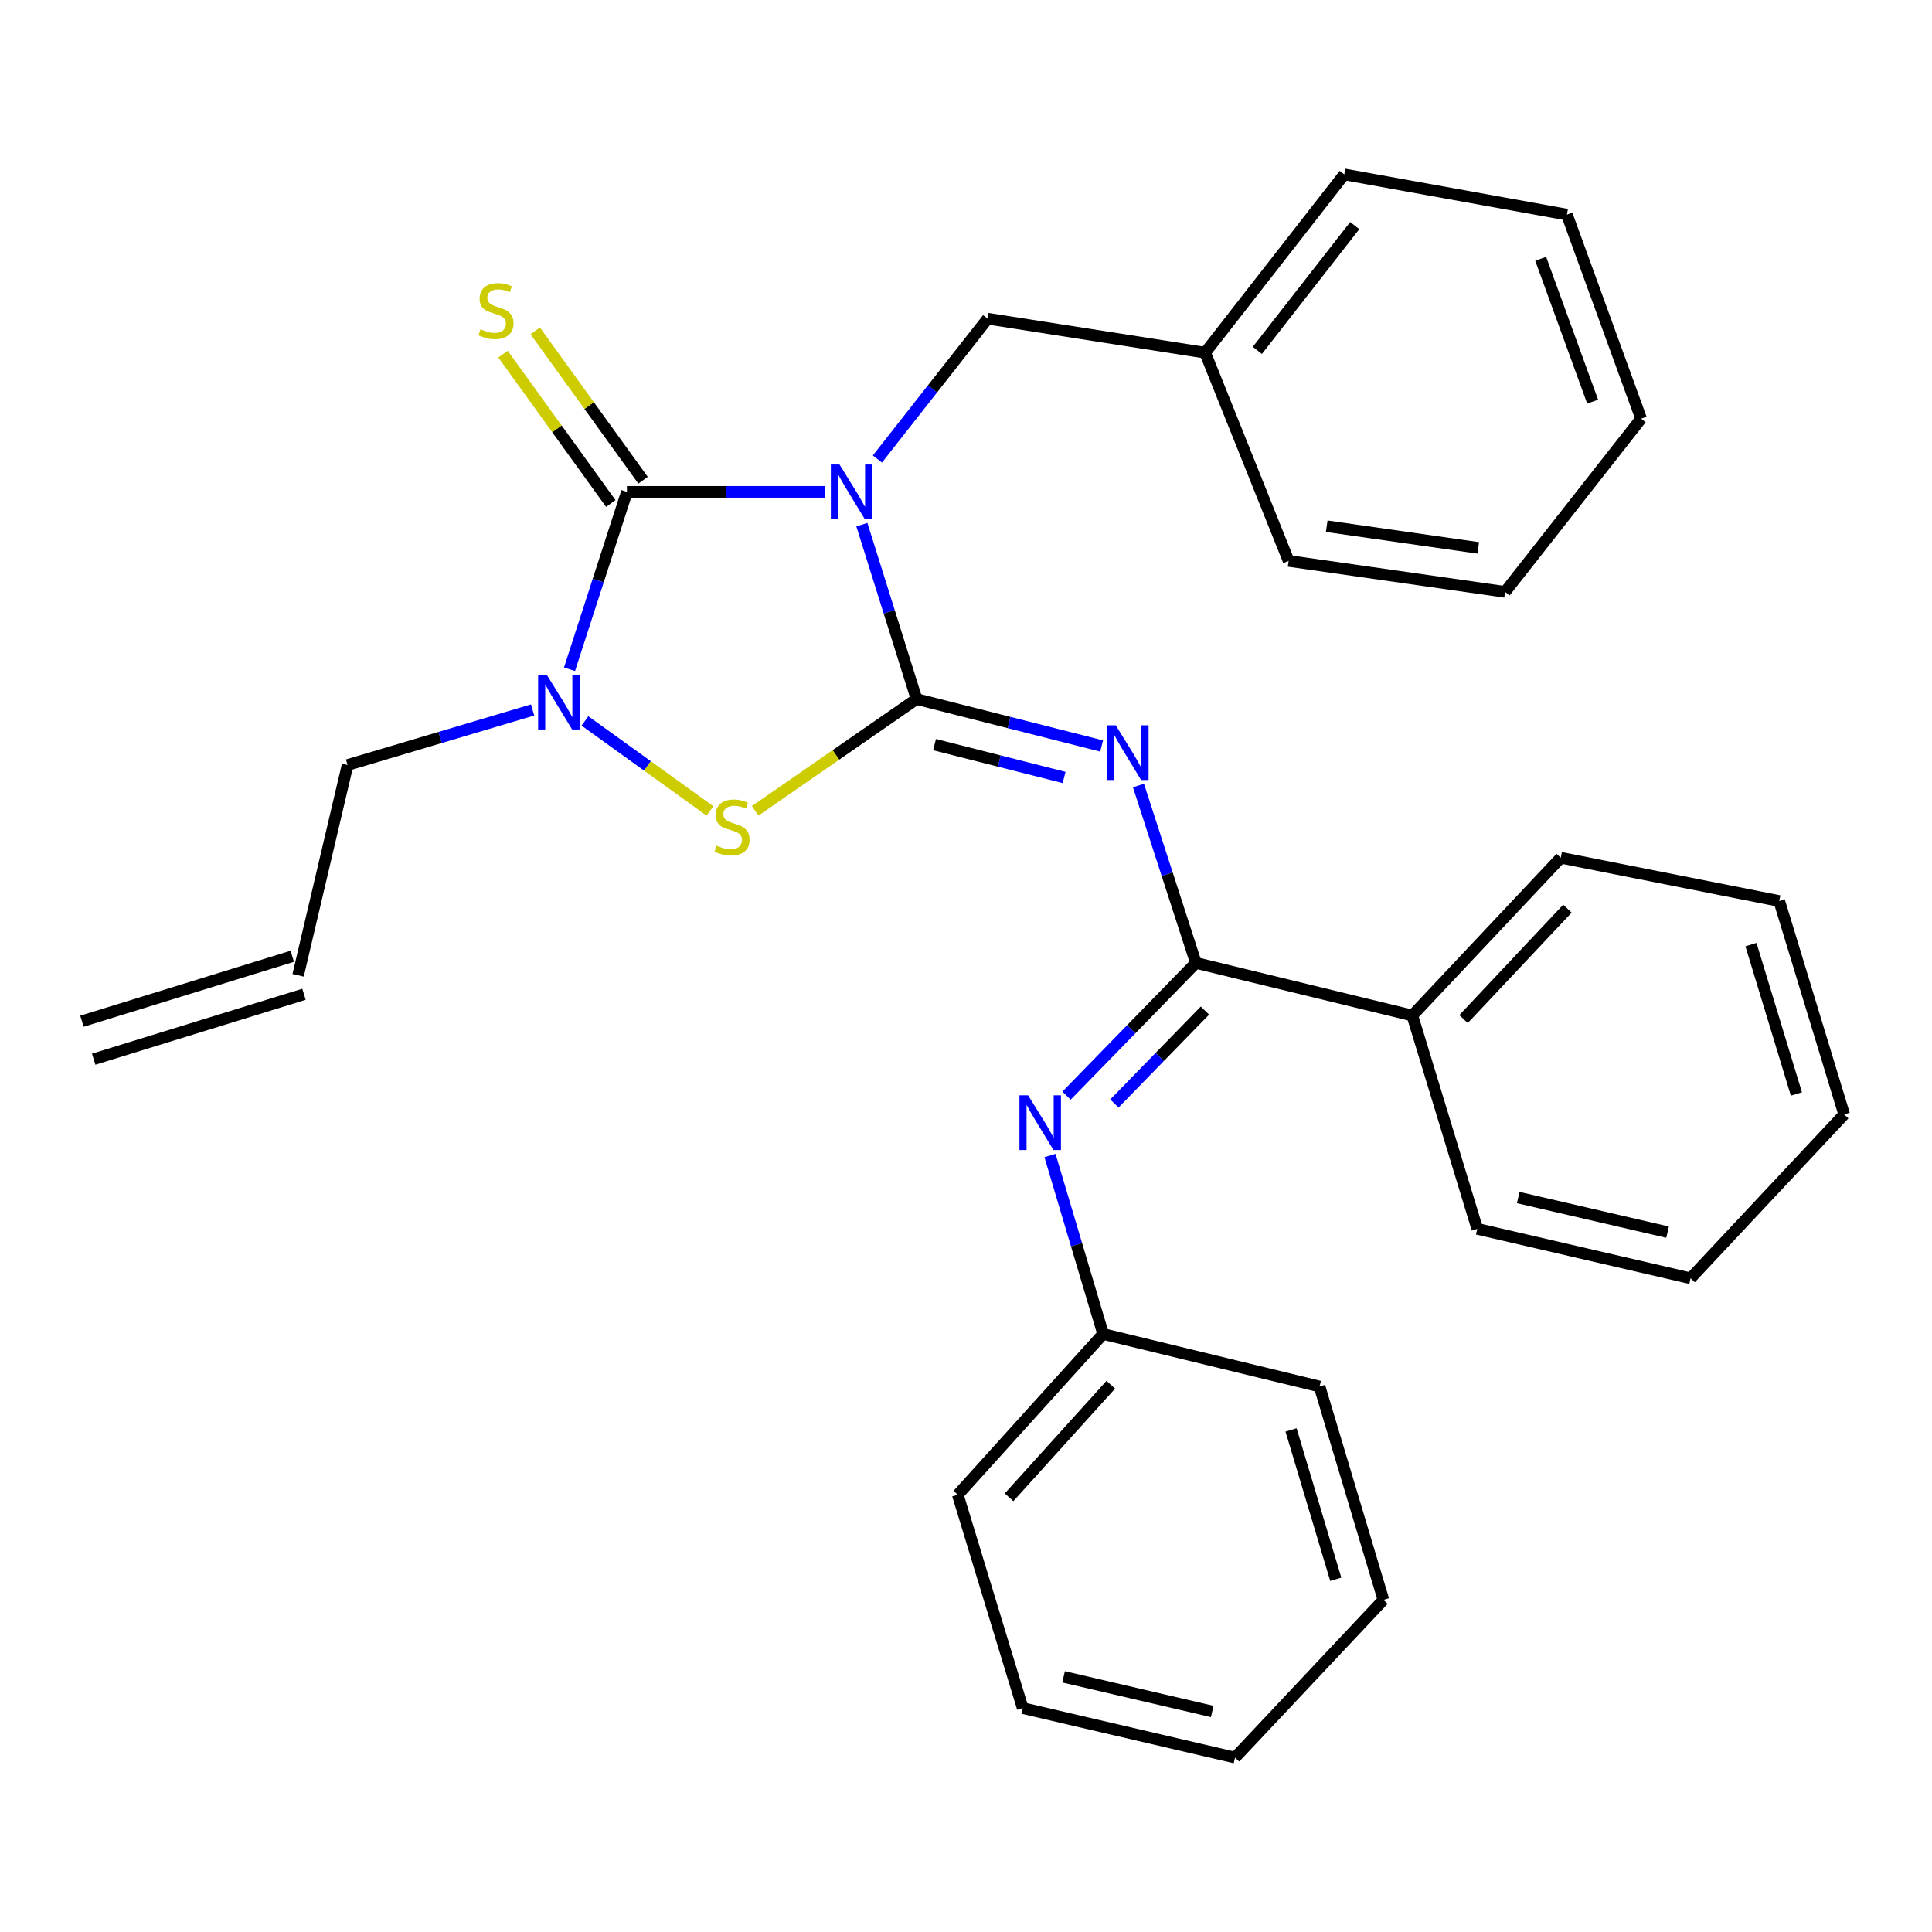 <?xml version='1.0' encoding='iso-8859-1'?>
<svg version='1.1' baseProfile='full'
              xmlns='http://www.w3.org/2000/svg'
                      xmlns:rdkit='http://www.rdkit.org/xml'
                      xmlns:xlink='http://www.w3.org/1999/xlink'
                  xml:space='preserve'
width='1000px' height='1000px' viewBox='0 0 1000 1000'>
<!-- END OF HEADER -->
<rect style='opacity:1.0;fill:#FFFFFF;stroke:none' width='1000' height='1000' x='0' y='0'> </rect>
<path class='bond-0' d='M 446.103,271.558 L 460.256,316.691' style='fill:none;fill-rule:evenodd;stroke:#0000FF;stroke-width:6px;stroke-linecap:butt;stroke-linejoin:miter;stroke-opacity:1' />
<path class='bond-0' d='M 460.256,316.691 L 474.408,361.824' style='fill:none;fill-rule:evenodd;stroke:#000000;stroke-width:6px;stroke-linecap:butt;stroke-linejoin:miter;stroke-opacity:1' />
<path class='bond-1' d='M 427.134,254.588 L 375.814,254.588' style='fill:none;fill-rule:evenodd;stroke:#0000FF;stroke-width:6px;stroke-linecap:butt;stroke-linejoin:miter;stroke-opacity:1' />
<path class='bond-1' d='M 375.814,254.588 L 324.493,254.588' style='fill:none;fill-rule:evenodd;stroke:#000000;stroke-width:6px;stroke-linecap:butt;stroke-linejoin:miter;stroke-opacity:1' />
<path class='bond-7' d='M 454.147,237.578 L 482.68,201.266' style='fill:none;fill-rule:evenodd;stroke:#0000FF;stroke-width:6px;stroke-linecap:butt;stroke-linejoin:miter;stroke-opacity:1' />
<path class='bond-7' d='M 482.68,201.266 L 511.213,164.954' style='fill:none;fill-rule:evenodd;stroke:#000000;stroke-width:6px;stroke-linecap:butt;stroke-linejoin:miter;stroke-opacity:1' />
<path class='bond-2' d='M 474.408,361.824 L 522.303,373.974' style='fill:none;fill-rule:evenodd;stroke:#000000;stroke-width:6px;stroke-linecap:butt;stroke-linejoin:miter;stroke-opacity:1' />
<path class='bond-2' d='M 522.303,373.974 L 570.198,386.124' style='fill:none;fill-rule:evenodd;stroke:#0000FF;stroke-width:6px;stroke-linecap:butt;stroke-linejoin:miter;stroke-opacity:1' />
<path class='bond-2' d='M 483.718,385.411 L 517.244,393.916' style='fill:none;fill-rule:evenodd;stroke:#000000;stroke-width:6px;stroke-linecap:butt;stroke-linejoin:miter;stroke-opacity:1' />
<path class='bond-2' d='M 517.244,393.916 L 550.771,402.421' style='fill:none;fill-rule:evenodd;stroke:#0000FF;stroke-width:6px;stroke-linecap:butt;stroke-linejoin:miter;stroke-opacity:1' />
<path class='bond-4' d='M 474.408,361.824 L 432.652,390.751' style='fill:none;fill-rule:evenodd;stroke:#000000;stroke-width:6px;stroke-linecap:butt;stroke-linejoin:miter;stroke-opacity:1' />
<path class='bond-4' d='M 432.652,390.751 L 390.896,419.678' style='fill:none;fill-rule:evenodd;stroke:#CCCC00;stroke-width:6px;stroke-linecap:butt;stroke-linejoin:miter;stroke-opacity:1' />
<path class='bond-3' d='M 324.493,254.588 L 309.634,300.496' style='fill:none;fill-rule:evenodd;stroke:#000000;stroke-width:6px;stroke-linecap:butt;stroke-linejoin:miter;stroke-opacity:1' />
<path class='bond-3' d='M 309.634,300.496 L 294.775,346.404' style='fill:none;fill-rule:evenodd;stroke:#0000FF;stroke-width:6px;stroke-linecap:butt;stroke-linejoin:miter;stroke-opacity:1' />
<path class='bond-8' d='M 332.834,248.567 L 304.938,209.919' style='fill:none;fill-rule:evenodd;stroke:#000000;stroke-width:6px;stroke-linecap:butt;stroke-linejoin:miter;stroke-opacity:1' />
<path class='bond-8' d='M 304.938,209.919 L 277.041,171.272' style='fill:none;fill-rule:evenodd;stroke:#CCCC00;stroke-width:6px;stroke-linecap:butt;stroke-linejoin:miter;stroke-opacity:1' />
<path class='bond-8' d='M 316.152,260.609 L 288.256,221.961' style='fill:none;fill-rule:evenodd;stroke:#000000;stroke-width:6px;stroke-linecap:butt;stroke-linejoin:miter;stroke-opacity:1' />
<path class='bond-8' d='M 288.256,221.961 L 260.359,183.313' style='fill:none;fill-rule:evenodd;stroke:#CCCC00;stroke-width:6px;stroke-linecap:butt;stroke-linejoin:miter;stroke-opacity:1' />
<path class='bond-5' d='M 589.267,406.584 L 604.126,452.492' style='fill:none;fill-rule:evenodd;stroke:#0000FF;stroke-width:6px;stroke-linecap:butt;stroke-linejoin:miter;stroke-opacity:1' />
<path class='bond-5' d='M 604.126,452.492 L 618.986,498.4' style='fill:none;fill-rule:evenodd;stroke:#000000;stroke-width:6px;stroke-linecap:butt;stroke-linejoin:miter;stroke-opacity:1' />
<path class='bond-11' d='M 275.674,367.468 L 227.789,381.717' style='fill:none;fill-rule:evenodd;stroke:#0000FF;stroke-width:6px;stroke-linecap:butt;stroke-linejoin:miter;stroke-opacity:1' />
<path class='bond-11' d='M 227.789,381.717 L 179.905,395.965' style='fill:none;fill-rule:evenodd;stroke:#000000;stroke-width:6px;stroke-linecap:butt;stroke-linejoin:miter;stroke-opacity:1' />
<path class='bond-30' d='M 302.768,373.147 L 335.127,396.449' style='fill:none;fill-rule:evenodd;stroke:#0000FF;stroke-width:6px;stroke-linecap:butt;stroke-linejoin:miter;stroke-opacity:1' />
<path class='bond-30' d='M 335.127,396.449 L 367.486,419.752' style='fill:none;fill-rule:evenodd;stroke:#CCCC00;stroke-width:6px;stroke-linecap:butt;stroke-linejoin:miter;stroke-opacity:1' />
<path class='bond-6' d='M 618.986,498.4 L 585.508,532.751' style='fill:none;fill-rule:evenodd;stroke:#000000;stroke-width:6px;stroke-linecap:butt;stroke-linejoin:miter;stroke-opacity:1' />
<path class='bond-6' d='M 585.508,532.751 L 552.031,567.102' style='fill:none;fill-rule:evenodd;stroke:#0000FF;stroke-width:6px;stroke-linecap:butt;stroke-linejoin:miter;stroke-opacity:1' />
<path class='bond-6' d='M 623.676,523.064 L 600.242,547.11' style='fill:none;fill-rule:evenodd;stroke:#000000;stroke-width:6px;stroke-linecap:butt;stroke-linejoin:miter;stroke-opacity:1' />
<path class='bond-6' d='M 600.242,547.11 L 576.808,571.156' style='fill:none;fill-rule:evenodd;stroke:#0000FF;stroke-width:6px;stroke-linecap:butt;stroke-linejoin:miter;stroke-opacity:1' />
<path class='bond-9' d='M 618.986,498.4 L 731.01,525.614' style='fill:none;fill-rule:evenodd;stroke:#000000;stroke-width:6px;stroke-linecap:butt;stroke-linejoin:miter;stroke-opacity:1' />
<path class='bond-12' d='M 543.469,598.097 L 557.219,644.283' style='fill:none;fill-rule:evenodd;stroke:#0000FF;stroke-width:6px;stroke-linecap:butt;stroke-linejoin:miter;stroke-opacity:1' />
<path class='bond-12' d='M 557.219,644.283 L 570.968,690.468' style='fill:none;fill-rule:evenodd;stroke:#000000;stroke-width:6px;stroke-linecap:butt;stroke-linejoin:miter;stroke-opacity:1' />
<path class='bond-14' d='M 511.213,164.954 L 623.775,182.557' style='fill:none;fill-rule:evenodd;stroke:#000000;stroke-width:6px;stroke-linecap:butt;stroke-linejoin:miter;stroke-opacity:1' />
<path class='bond-15' d='M 731.01,525.614 L 807.842,443.982' style='fill:none;fill-rule:evenodd;stroke:#000000;stroke-width:6px;stroke-linecap:butt;stroke-linejoin:miter;stroke-opacity:1' />
<path class='bond-15' d='M 757.517,527.47 L 811.299,470.328' style='fill:none;fill-rule:evenodd;stroke:#000000;stroke-width:6px;stroke-linecap:butt;stroke-linejoin:miter;stroke-opacity:1' />
<path class='bond-16' d='M 731.01,525.614 L 764.626,636.05' style='fill:none;fill-rule:evenodd;stroke:#000000;stroke-width:6px;stroke-linecap:butt;stroke-linejoin:miter;stroke-opacity:1' />
<path class='bond-10' d='M 154.302,504.801 L 179.905,395.965' style='fill:none;fill-rule:evenodd;stroke:#000000;stroke-width:6px;stroke-linecap:butt;stroke-linejoin:miter;stroke-opacity:1' />
<path class='bond-13' d='M 151.267,494.971 L 42.42,528.575' style='fill:none;fill-rule:evenodd;stroke:#000000;stroke-width:6px;stroke-linecap:butt;stroke-linejoin:miter;stroke-opacity:1' />
<path class='bond-13' d='M 157.336,514.63 L 48.489,548.234' style='fill:none;fill-rule:evenodd;stroke:#000000;stroke-width:6px;stroke-linecap:butt;stroke-linejoin:miter;stroke-opacity:1' />
<path class='bond-17' d='M 570.968,690.468 L 495.737,773.678' style='fill:none;fill-rule:evenodd;stroke:#000000;stroke-width:6px;stroke-linecap:butt;stroke-linejoin:miter;stroke-opacity:1' />
<path class='bond-17' d='M 574.945,716.748 L 522.283,774.995' style='fill:none;fill-rule:evenodd;stroke:#000000;stroke-width:6px;stroke-linecap:butt;stroke-linejoin:miter;stroke-opacity:1' />
<path class='bond-18' d='M 570.968,690.468 L 682.993,717.66' style='fill:none;fill-rule:evenodd;stroke:#000000;stroke-width:6px;stroke-linecap:butt;stroke-linejoin:miter;stroke-opacity:1' />
<path class='bond-19' d='M 623.775,182.557 L 695.795,90.271' style='fill:none;fill-rule:evenodd;stroke:#000000;stroke-width:6px;stroke-linecap:butt;stroke-linejoin:miter;stroke-opacity:1' />
<path class='bond-19' d='M 650.797,181.371 L 701.211,116.772' style='fill:none;fill-rule:evenodd;stroke:#000000;stroke-width:6px;stroke-linecap:butt;stroke-linejoin:miter;stroke-opacity:1' />
<path class='bond-20' d='M 623.775,182.557 L 666.991,290.329' style='fill:none;fill-rule:evenodd;stroke:#000000;stroke-width:6px;stroke-linecap:butt;stroke-linejoin:miter;stroke-opacity:1' />
<path class='bond-21' d='M 807.842,443.982 L 920.93,466.373' style='fill:none;fill-rule:evenodd;stroke:#000000;stroke-width:6px;stroke-linecap:butt;stroke-linejoin:miter;stroke-opacity:1' />
<path class='bond-22' d='M 764.626,636.05 L 875.05,661.642' style='fill:none;fill-rule:evenodd;stroke:#000000;stroke-width:6px;stroke-linecap:butt;stroke-linejoin:miter;stroke-opacity:1' />
<path class='bond-22' d='M 785.834,619.847 L 863.132,637.761' style='fill:none;fill-rule:evenodd;stroke:#000000;stroke-width:6px;stroke-linecap:butt;stroke-linejoin:miter;stroke-opacity:1' />
<path class='bond-24' d='M 495.737,773.678 L 529.352,884.114' style='fill:none;fill-rule:evenodd;stroke:#000000;stroke-width:6px;stroke-linecap:butt;stroke-linejoin:miter;stroke-opacity:1' />
<path class='bond-23' d='M 682.993,717.66 L 716.06,828.096' style='fill:none;fill-rule:evenodd;stroke:#000000;stroke-width:6px;stroke-linecap:butt;stroke-linejoin:miter;stroke-opacity:1' />
<path class='bond-23' d='M 668.244,740.127 L 691.391,817.432' style='fill:none;fill-rule:evenodd;stroke:#000000;stroke-width:6px;stroke-linecap:butt;stroke-linejoin:miter;stroke-opacity:1' />
<path class='bond-25' d='M 695.795,90.271 L 811.031,111.085' style='fill:none;fill-rule:evenodd;stroke:#000000;stroke-width:6px;stroke-linecap:butt;stroke-linejoin:miter;stroke-opacity:1' />
<path class='bond-26' d='M 666.991,290.329 L 779.027,306.354' style='fill:none;fill-rule:evenodd;stroke:#000000;stroke-width:6px;stroke-linecap:butt;stroke-linejoin:miter;stroke-opacity:1' />
<path class='bond-26' d='M 686.71,272.366 L 765.135,283.584' style='fill:none;fill-rule:evenodd;stroke:#000000;stroke-width:6px;stroke-linecap:butt;stroke-linejoin:miter;stroke-opacity:1' />
<path class='bond-32' d='M 920.93,466.373 L 954.545,576.821' style='fill:none;fill-rule:evenodd;stroke:#000000;stroke-width:6px;stroke-linecap:butt;stroke-linejoin:miter;stroke-opacity:1' />
<path class='bond-32' d='M 906.29,488.931 L 929.821,566.244' style='fill:none;fill-rule:evenodd;stroke:#000000;stroke-width:6px;stroke-linecap:butt;stroke-linejoin:miter;stroke-opacity:1' />
<path class='bond-28' d='M 875.05,661.642 L 954.545,576.821' style='fill:none;fill-rule:evenodd;stroke:#000000;stroke-width:6px;stroke-linecap:butt;stroke-linejoin:miter;stroke-opacity:1' />
<path class='bond-27' d='M 716.06,828.096 L 639.251,909.729' style='fill:none;fill-rule:evenodd;stroke:#000000;stroke-width:6px;stroke-linecap:butt;stroke-linejoin:miter;stroke-opacity:1' />
<path class='bond-33' d='M 529.352,884.114 L 639.251,909.729' style='fill:none;fill-rule:evenodd;stroke:#000000;stroke-width:6px;stroke-linecap:butt;stroke-linejoin:miter;stroke-opacity:1' />
<path class='bond-33' d='M 550.507,867.92 L 627.436,885.85' style='fill:none;fill-rule:evenodd;stroke:#000000;stroke-width:6px;stroke-linecap:butt;stroke-linejoin:miter;stroke-opacity:1' />
<path class='bond-31' d='M 811.031,111.085 L 849.447,216.709' style='fill:none;fill-rule:evenodd;stroke:#000000;stroke-width:6px;stroke-linecap:butt;stroke-linejoin:miter;stroke-opacity:1' />
<path class='bond-31' d='M 797.459,133.961 L 824.35,207.898' style='fill:none;fill-rule:evenodd;stroke:#000000;stroke-width:6px;stroke-linecap:butt;stroke-linejoin:miter;stroke-opacity:1' />
<path class='bond-29' d='M 779.027,306.354 L 849.447,216.709' style='fill:none;fill-rule:evenodd;stroke:#000000;stroke-width:6px;stroke-linecap:butt;stroke-linejoin:miter;stroke-opacity:1' />
<path  class='atom-0' d='M 434.522 240.428
L 443.802 255.428
Q 444.722 256.908, 446.202 259.588
Q 447.682 262.268, 447.762 262.428
L 447.762 240.428
L 451.522 240.428
L 451.522 268.748
L 447.642 268.748
L 437.682 252.348
Q 436.522 250.428, 435.282 248.228
Q 434.082 246.028, 433.722 245.348
L 433.722 268.748
L 430.042 268.748
L 430.042 240.428
L 434.522 240.428
' fill='#0000FF'/>
<path  class='atom-3' d='M 577.499 375.404
L 586.779 390.404
Q 587.699 391.884, 589.179 394.564
Q 590.659 397.244, 590.739 397.404
L 590.739 375.404
L 594.499 375.404
L 594.499 403.724
L 590.619 403.724
L 580.659 387.324
Q 579.499 385.404, 578.259 383.204
Q 577.059 381.004, 576.699 380.324
L 576.699 403.724
L 573.019 403.724
L 573.019 375.404
L 577.499 375.404
' fill='#0000FF'/>
<path  class='atom-4' d='M 283.006 349.264
L 292.286 364.264
Q 293.206 365.744, 294.686 368.424
Q 296.166 371.104, 296.246 371.264
L 296.246 349.264
L 300.006 349.264
L 300.006 377.584
L 296.126 377.584
L 286.166 361.184
Q 285.006 359.264, 283.766 357.064
Q 282.566 354.864, 282.206 354.184
L 282.206 377.584
L 278.526 377.584
L 278.526 349.264
L 283.006 349.264
' fill='#0000FF'/>
<path  class='atom-5' d='M 370.911 437.7
Q 371.231 437.82, 372.551 438.38
Q 373.871 438.94, 375.311 439.3
Q 376.791 439.62, 378.231 439.62
Q 380.911 439.62, 382.471 438.34
Q 384.031 437.02, 384.031 434.74
Q 384.031 433.18, 383.231 432.22
Q 382.471 431.26, 381.271 430.74
Q 380.071 430.22, 378.071 429.62
Q 375.551 428.86, 374.031 428.14
Q 372.551 427.42, 371.471 425.9
Q 370.431 424.38, 370.431 421.82
Q 370.431 418.26, 372.831 416.06
Q 375.271 413.86, 380.071 413.86
Q 383.351 413.86, 387.071 415.42
L 386.151 418.5
Q 382.751 417.1, 380.191 417.1
Q 377.431 417.1, 375.911 418.26
Q 374.391 419.38, 374.431 421.34
Q 374.431 422.86, 375.191 423.78
Q 375.991 424.7, 377.111 425.22
Q 378.271 425.74, 380.191 426.34
Q 382.751 427.14, 384.271 427.94
Q 385.791 428.74, 386.871 430.38
Q 387.991 431.98, 387.991 434.74
Q 387.991 438.66, 385.351 440.78
Q 382.751 442.86, 378.391 442.86
Q 375.871 442.86, 373.951 442.3
Q 372.071 441.78, 369.831 440.86
L 370.911 437.7
' fill='#CCCC00'/>
<path  class='atom-7' d='M 532.145 566.924
L 541.425 581.924
Q 542.345 583.404, 543.825 586.084
Q 545.305 588.764, 545.385 588.924
L 545.385 566.924
L 549.145 566.924
L 549.145 595.244
L 545.265 595.244
L 535.305 578.844
Q 534.145 576.924, 532.905 574.724
Q 531.705 572.524, 531.345 571.844
L 531.345 595.244
L 527.665 595.244
L 527.665 566.924
L 532.145 566.924
' fill='#0000FF'/>
<path  class='atom-9' d='M 248.725 170.423
Q 249.045 170.543, 250.365 171.103
Q 251.685 171.663, 253.125 172.023
Q 254.605 172.343, 256.045 172.343
Q 258.725 172.343, 260.285 171.063
Q 261.845 169.743, 261.845 167.463
Q 261.845 165.903, 261.045 164.943
Q 260.285 163.983, 259.085 163.463
Q 257.885 162.943, 255.885 162.343
Q 253.365 161.583, 251.845 160.863
Q 250.365 160.143, 249.285 158.623
Q 248.245 157.103, 248.245 154.543
Q 248.245 150.983, 250.645 148.783
Q 253.085 146.583, 257.885 146.583
Q 261.165 146.583, 264.885 148.143
L 263.965 151.223
Q 260.565 149.823, 258.005 149.823
Q 255.245 149.823, 253.725 150.983
Q 252.205 152.103, 252.245 154.063
Q 252.245 155.583, 253.005 156.503
Q 253.805 157.423, 254.925 157.943
Q 256.085 158.463, 258.005 159.063
Q 260.565 159.863, 262.085 160.663
Q 263.605 161.463, 264.685 163.103
Q 265.805 164.703, 265.805 167.463
Q 265.805 171.383, 263.165 173.503
Q 260.565 175.583, 256.205 175.583
Q 253.685 175.583, 251.765 175.023
Q 249.885 174.503, 247.645 173.583
L 248.725 170.423
' fill='#CCCC00'/>
</svg>
